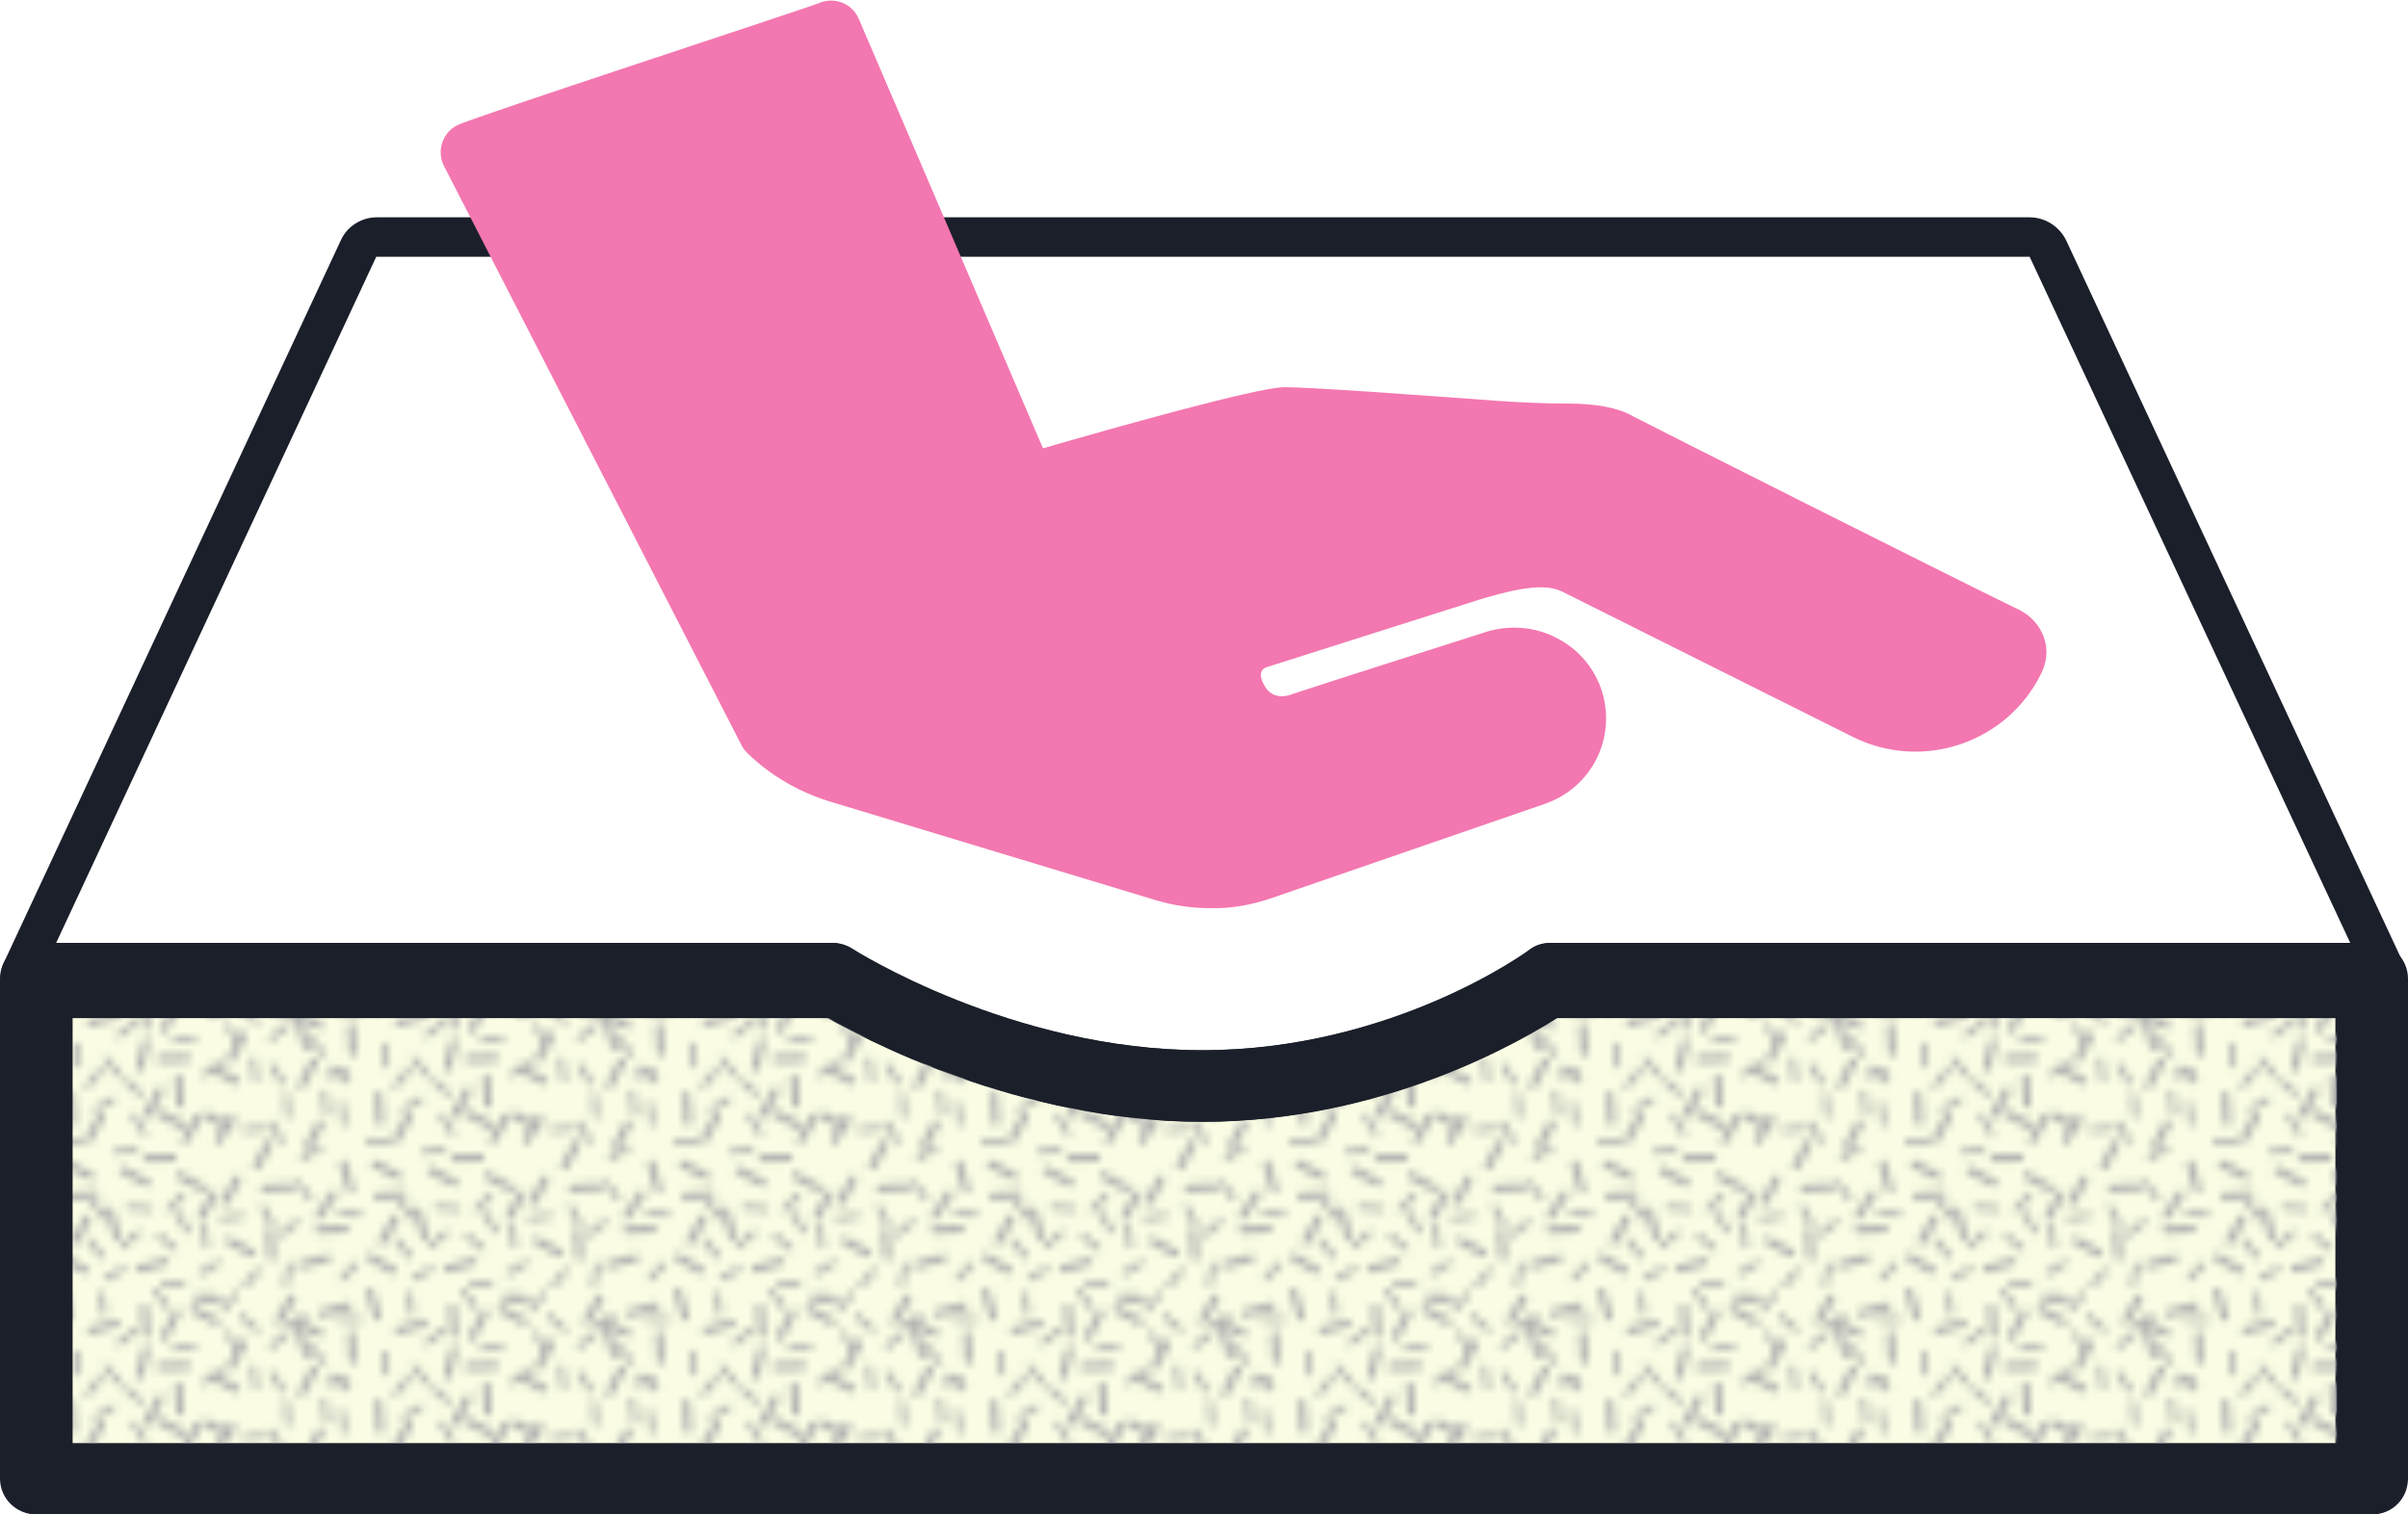 <?xml version="1.0" encoding="utf-8"?>
<!-- Generator: Adobe Illustrator 27.3.1, SVG Export Plug-In . SVG Version: 6.00 Build 0)  -->
<svg version="1.1" id="Layer_1" xmlns="http://www.w3.org/2000/svg" xmlns:xlink="http://www.w3.org/1999/xlink" x="0px" y="0px"
	 width="457.6px" height="287.8px" viewBox="0 0 457.6 287.8" style="enable-background:new 0 0 457.6 287.8;" xml:space="preserve"
	>
<style type="text/css">
	.st0{fill:none;}
	.st1{fill:none;stroke:#B1B1B1;stroke-linecap:round;stroke-linejoin:round;}
	.st2{fill:none;stroke:#B1B1B1;stroke-width:0.75;stroke-linecap:round;stroke-linejoin:round;}
	.st3{fill:#FAFDE3;}
	.st4{fill:#1B1F2A;}
	.st5{fill:url(#SVGID_1_);}
	.st6{fill:#F377B0;}
</style>
<pattern  y="287.8" width="38.7" height="38.7" patternUnits="userSpaceOnUse" id="New_Pattern_Swatch_1" viewBox="0.1 -39 38.7 38.7" style="overflow:visible;">
	<g>
		<rect x="0.1" y="-39" class="st0" width="38.7" height="38.7"/>
		<rect x="0.1" y="-39" class="st0" width="38.7" height="38.7"/>
		<line class="st1" x1="19.8" y1="-11.2" x2="22.7" y2="-12.8"/>
		<line class="st1" x1="22.1" y1="-17.4" x2="20.5" y2="-20.3"/>
		<line class="st1" x1="7.5" y1="-4.5" x2="4.3" y2="-5.4"/>
		<line class="st1" x1="1.6" y1="-3.7" x2="0.7" y2="-0.5"/>
		<line class="st1" x1="3.6" y1="-36.8" x2="0.7" y2="-35.1"/>
		<line class="st1" x1="21.3" y1="-28.1" x2="22.9" y2="-25.2"/>
		<line class="st1" x1="15.6" y1="-15.7" x2="15.4" y2="-12.4"/>
		<line class="st1" x1="33.2" y1="-31.7" x2="36.5" y2="-31.5"/>
		<line class="st2" x1="5" y1="-16.4" x2="7.1" y2="-15.1"/>
		<line class="st2" x1="9.8" y1="-17.2" x2="11.1" y2="-19.4"/>
		<line class="st2" x1="23.4" y1="-3.6" x2="25.3" y2="-5.3"/>
		<line class="st2" x1="22.7" y1="-0.8" x2="21.1" y2="-2.7"/>
		<line class="st2" x1="29.1" y1="-14.7" x2="29.3" y2="-17.2"/>
		<line class="st2" x1="26.3" y1="-18.8" x2="23.8" y2="-19"/>
		<line class="st2" x1="10.3" y1="-32" x2="8.3" y2="-33.7"/>
		<line class="st2" x1="6.2" y1="-30.2" x2="4.6" y2="-28.2"/>
		<line class="st1" x1="26.9" y1="-20.7" x2="25.3" y2="-23.6"/>
		<line class="st1" x1="33.2" y1="-29.9" x2="35.1" y2="-27.1"/>
		<line class="st1" x1="31.6" y1="-8.4" x2="30.7" y2="-5.2"/>
		<line class="st1" x1="33.6" y1="-3.2" x2="36.9" y2="-2.3"/>
		<line class="st1" x1="3.9" y1="-20.3" x2="5.6" y2="-17.3"/>
		<line class="st1" x1="11.3" y1="-7.9" x2="10.5" y2="-11.1"/>
		<line class="st1" x1="26.3" y1="-26.4" x2="29.7" y2="-26.2"/>
		<line class="st1" x1="27" y1="-31.8" x2="27.2" y2="-35.1"/>
		<line class="st2" x1="21.7" y1="-5.8" x2="23" y2="-8"/>
		<line class="st2" x1="20.9" y1="-10.7" x2="18.7" y2="-12"/>
		<line class="st2" x1="37.9" y1="-36" x2="36.2" y2="-37.8"/>
		<line class="st2" x1="36.9" y1="-12.8" x2="35" y2="-11.1"/>
		<line class="st2" x1="23.4" y1="-29.9" x2="20.9" y2="-30.2"/>
		<line class="st2" x1="19" y1="-33.7" x2="18.7" y2="-31.2"/>
		<line class="st2" x1="7.8" y1="-11.9" x2="6.2" y2="-10"/>
		<line class="st2" x1="7.9" y1="-7" x2="9.9" y2="-5.4"/>
		<line class="st1" x1="18.5" y1="-26.4" x2="15.6" y2="-24.8"/>
		<line class="st1" x1="16.2" y1="-20.3" x2="17.9" y2="-17.4"/>
		<line class="st1" x1="31" y1="-36.1" x2="34.3" y2="-35.2"/>
		<line class="st1" x1="36.3" y1="-23.3" x2="37.2" y2="-26.5"/>
		<line class="st1" x1="17.3" y1="-2.7" x2="20.2" y2="-4.3"/>
		<line class="st1" x1="29.8" y1="-1.3" x2="28.1" y2="-4.2"/>
		<line class="st1" x1="1.8" y1="-14.6" x2="2" y2="-18"/>
		<line class="st1" x1="4.9" y1="-27.2" x2="1.6" y2="-27.4"/>
		<line class="st2" x1="33.3" y1="-21.3" x2="31.2" y2="-22.5"/>
		<line class="st2" x1="28.5" y1="-20.4" x2="27.2" y2="-18.2"/>
		<line class="st2" x1="14.9" y1="-34" x2="13" y2="-32.4"/>
		<line class="st2" x1="14.2" y1="-29.1" x2="15.9" y2="-27.3"/>
		<line class="st2" x1="2.8" y1="-10.8" x2="2.5" y2="-8.3"/>
		<line class="st2" x1="7.5" y1="-21.8" x2="10" y2="-21.5"/>
		<line class="st2" x1="27.2" y1="-7.4" x2="29.2" y2="-5.8"/>
		<line class="st2" x1="32.2" y1="-7.5" x2="33.8" y2="-9.4"/>
		<line class="st1" x1="11.4" y1="-17" x2="13.1" y2="-14"/>
		<line class="st1" x1="8.4" y1="-24.1" x2="11.4" y2="-25.7"/>
		<line class="st1" x1="6.7" y1="-29.2" x2="7.6" y2="-32.5"/>
		<line class="st1" x1="13.7" y1="-35.7" x2="10.5" y2="-36.6"/>
		<line class="st1" x1="3.9" y1="-30.2" x2="2.2" y2="-33.1"/>
		<line class="st1" x1="4.3" y1="-24.9" x2="1.3" y2="-23.3"/>
		<line class="st1" x1="16.5" y1="-9.9" x2="13.1" y2="-10"/>
		<line class="st1" x1="11.3" y1="-5.9" x2="11.1" y2="-2.5"/>
		<line class="st2" x1="16.6" y1="-31.8" x2="15.3" y2="-29.6"/>
		<line class="st2" x1="18.3" y1="-37.1" x2="20.4" y2="-35.8"/>
		<line class="st2" x1="3.9" y1="-13.4" x2="5.5" y2="-11.5"/>
		<line class="st2" x1="8.7" y1="-12.7" x2="10.6" y2="-14.4"/>
		<line class="st2" x1="14.9" y1="-7.7" x2="17.4" y2="-7.4"/>
		<line class="st2" x1="33.9" y1="-14.3" x2="34.2" y2="-16.8"/>
		<line class="st2" x1="30.5" y1="-25.7" x2="32.1" y2="-27.6"/>
		<line class="st2" x1="30.4" y1="-30.6" x2="28.5" y2="-32.2"/>
		<line class="st1" x1="30.3" y1="-4.2" x2="33.3" y2="-5.8"/>
		<line class="st1" x1="32.6" y1="-10.3" x2="31" y2="-13.3"/>
		<line class="st1" x1="31.8" y1="-21.1" x2="33.4" y2="-18.2"/>
		<line class="st1" x1="37.5" y1="-9.2" x2="37.3" y2="-5.9"/>
		<line class="st2" x1="36.1" y1="-15.7" x2="36.4" y2="-18.2"/>
		<line class="st2" x1="36.8" y1="-11.7" x2="34.3" y2="-12"/>
		<line class="st1" x1="15.2" y1="-3.2" x2="13.6" y2="-6.2"/>
		<line class="st1" x1="15.9" y1="-18.4" x2="12.9" y2="-16.8"/>
		<line class="st1" x1="11.4" y1="-22.6" x2="14.7" y2="-22.5"/>
		<line class="st2" x1="31.4" y1="-3.7" x2="29.2" y2="-4.9"/>
		<line class="st1" x1="24.7" y1="-34.6" x2="21.8" y2="-33"/>
		<line class="st1" x1="18.3" y1="-30" x2="19.9" y2="-27.1"/>
		<line class="st2" x1="8.4" y1="-36.6" x2="6.3" y2="-37.8"/>
		<line class="st2" x1="28.6" y1="-13" x2="27.3" y2="-10.9"/>
		<line class="st2" x1="23.9" y1="-38.7" x2="25.5" y2="-36.8"/>
		<line class="st1" x1="22" y1="-10" x2="23.6" y2="-7"/>
		<line class="st1" x1="19" y1="-17.1" x2="21.9" y2="-18.7"/>
		<line class="st2" x1="27.3" y1="-31" x2="26.1" y2="-28.8"/>
		<line class="st2" x1="24.9" y1="-10.1" x2="25.2" y2="-12.6"/>
		<line class="st2" x1="4.1" y1="-33" x2="5.7" y2="-35"/>
		<line class="st2" x1="5.7" y1="-0.8" x2="6" y2="-3.2"/>
		<line class="st2" x1="12.5" y1="-0.4" x2="14" y2="-2.4"/>
		<line class="st2" x1="20.4" y1="-1.3" x2="17.9" y2="-1.2"/>
		<line class="st2" x1="2.9" y1="-20.5" x2="0.4" y2="-20.4"/>
		<line class="st2" x1="11.8" y1="-29" x2="9.2" y2="-28.8"/>
		<line class="st2" x1="16" y1="-38.6" x2="13.5" y2="-38.5"/>
		<line class="st2" x1="20.4" y1="-1.3" x2="17.9" y2="-1.2"/>
		<line class="st2" x1="29" y1="-38.5" x2="29.5" y2="-36.1"/>
		<line class="st2" x1="38.4" y1="-29.7" x2="35.9" y2="-29.6"/>
		<line class="st2" x1="38.3" y1="-4" x2="35.8" y2="-3.9"/>
	</g>
</pattern>
<path class="st3" d="M6.8,186.1v95h443.8v-95H294.6c0,0-27.9,20.4-66.3,20.4S158,186.1,158,186.1H6.8z"/>
<path class="st4" d="M450.5,287.8H6.8c-3.7,0-6.8-3-6.8-6.8v-95c0-3.7,3-6.8,6.8-6.8H158c1.3,0,2.6,0.4,3.7,1.1
	c0.3,0.2,30.3,19.3,66.6,19.3s62.1-18.9,62.3-19.1c1.2-0.9,2.5-1.3,4-1.3h155.9c3.7,0,6.8,3,6.8,6.8v95
	C457.3,284.8,454.3,287.8,450.5,287.8L450.5,287.8z M13.5,274.3h430.3v-81.5H296.7c-7.2,4.7-33.6,20.4-68.4,20.4s-64.8-16-72.2-20.4
	H13.5V274.3z"/>
<pattern  id="SVGID_1_" xlink:href="#New_Pattern_Swatch_1" patternTransform="matrix(1.5 0 0 -1.5 8025.427 -23601.07)">
</pattern>
<path class="st5" d="M7.1,186.1v95h443.8v-95h-156c0,0-27.9,20.4-66.3,20.4s-70.3-20.4-70.3-20.4H7.1z"/>
<path class="st4" d="M450.9,287.8H7.1c-3.7,0-6.8-3-6.8-6.8v-95c0-3.7,3-6.8,6.8-6.8h151.2c1.3,0,2.6,0.4,3.7,1.1
	c0.3,0.2,30.3,19.3,66.6,19.3s62.1-18.9,62.3-19.1c1.2-0.9,2.5-1.3,4-1.3h155.9c3.7,0,6.8,3,6.8,6.8v95
	C457.6,284.8,454.6,287.8,450.9,287.8z M13.8,274.3h430.3v-81.5H297c-7.2,4.7-33.6,20.4-68.4,20.4s-64.8-16-72.2-20.4H13.8
	L13.8,274.3L13.8,274.3z"/>
<path class="st4" d="M385.7,48.8l64.1,137.2H292.1c0,0-29.4,13.9-63.8,13.9c-36.9,0-68.8-13.9-68.8-13.9H7.5l64-137.2H385.7
	 M385.7,41.3H71.6c-2.9,0-5.6,1.7-6.8,4.3l-64,137.2c-1.1,2.3-0.9,5,0.5,7.2s3.8,3.5,6.3,3.5h150.4c6.9,2.8,36.4,13.9,70.3,13.9
	c31.5,0,58.6-11,65.4-13.9h156.1c2.6,0,5-1.3,6.3-3.5c1.4-2.2,1.5-4.9,0.5-7.2l-64-137.2C391.3,43,388.6,41.3,385.7,41.3L385.7,41.3
	L385.7,41.3z"/>
<path class="st6" d="M230,172.6c-3.5,0-6.9-0.5-10.3-1.5l-62.1-18.8c-5.8-1.8-11.2-4.9-15.6-9.2c-0.4-0.4-0.8-0.9-1.1-1.5l-56.5-110
	c-1.5-2.9-0.3-6.4,2.5-7.8c2.9-1.5,65.7-22,68.7-23.2c3-1.3,6.4,0.1,7.6,3l35,81.6c13.5-3.9,40.1-11.4,45.6-11.6
	c4.2-0.1,24.6,1.4,41,2.6c4.6,0.3,8.9,0.5,13.1,0.5c5.5,0,9.6,0.8,12.4,2.4c2.8,1.5,59.6,30.1,73.6,36.9c2.1,1.1,3.7,2.9,4.5,5.1
	c0.8,2.3,0.6,4.7-0.5,6.9c-6.5,13.2-22.5,18.6-35.7,12.1l-55.6-27.8c0,0-0.1,0-0.1,0c-3.7-1.8-11.1,0.4-15.2,1.6l-40.6,12.9
	c-1,0.3-1.7,1.4-0.3,3.7c1.7,2.8,4.8,1.6,5.2,1.4c10.4-3.4,29-9.3,36.8-11.8c4.4-1.4,9.4-1,13.5,1.2c4.1,2.1,7.1,5.7,8.5,10
	c2.8,9-1.9,18.4-10.9,21.5c-13,4.5-38.3,13.2-51.9,17.9C237.8,172,233.9,172.7,230,172.6L230,172.6z"/>
</svg>
